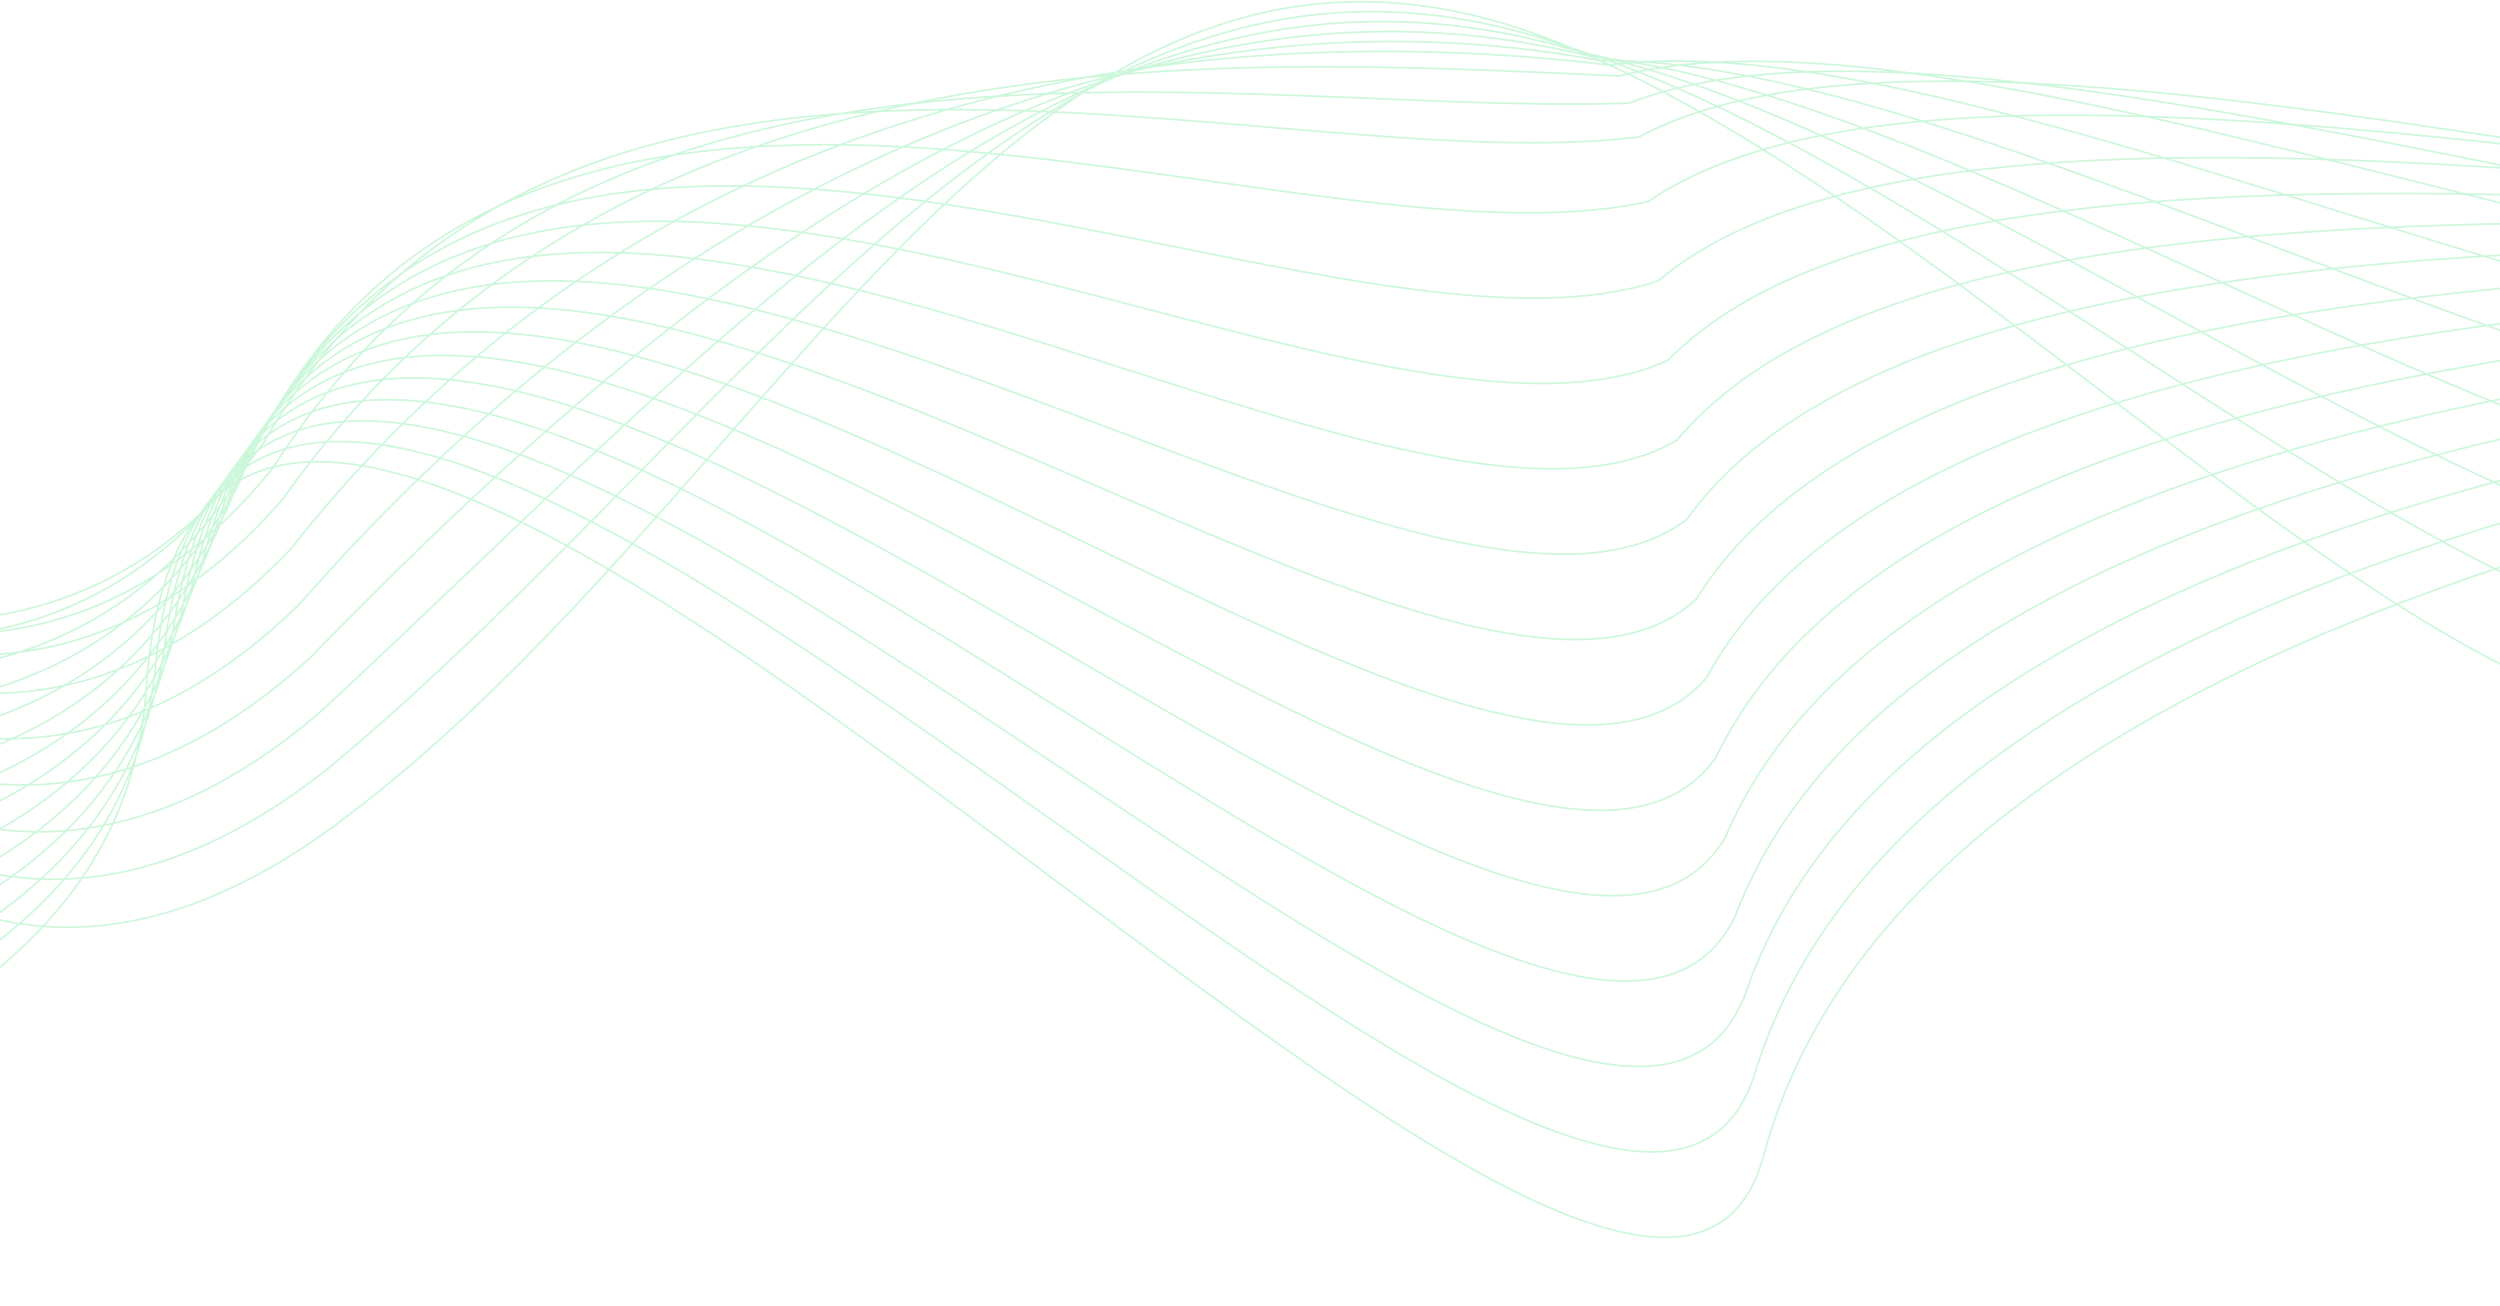 <svg width="1440" height="752" viewBox="0 0 1440 752" fill="none" xmlns="http://www.w3.org/2000/svg">
<path opacity="0.2" d="M-260 751C-240.845 629.483 68.481 625.922 84.208 396.898C117.294 -84.913 942.272 938.416 1015.83 665.667C1162.69 121.162 2709.79 207.85 2745 121.163M-192.668 336.55C-150.488 446.844 -14.12 628.888 193.913 474.708C453.956 281.984 594.425 -98.821 899.743 25.405C1205.06 149.631 1542.88 619.832 1705.41 322.618M-256.794 715.949C-236.543 605.471 64.547 610.748 89.432 385.288C133.325 -82.757 925.708 873.709 1010.31 619.863C1164.71 107.203 2654.22 212.153 2695.5 115.44M-253.587 680.898C-232.24 581.458 60.614 595.574 94.656 373.678C149.357 -80.601 909.144 809.001 1004.78 574.059C1166.72 93.243 2598.65 216.456 2645.99 109.718M-250.381 645.847C-227.937 557.446 56.681 580.4 99.88 362.068C165.388 -78.445 892.58 744.293 999.249 528.255C1168.74 79.283 2543.09 220.758 2596.49 103.996M-247.175 610.797C-223.634 533.435 52.748 565.227 105.105 350.459C181.42 -76.288 876.016 679.587 993.721 482.452C1170.76 65.325 2487.52 225.062 2546.98 98.275M-243.968 575.746C-219.331 509.422 48.814 550.053 110.328 338.849C197.452 -74.132 859.452 614.879 988.193 436.648C1172.78 51.365 2431.95 229.365 2497.48 92.553M-240.762 540.695C-215.029 485.41 44.88 534.879 115.552 327.239C213.483 -71.976 842.888 550.172 982.665 390.844C1174.79 37.405 2376.39 233.668 2447.97 86.831M-237.556 505.644C-210.726 461.397 40.947 519.705 120.777 315.628C229.515 -69.82 826.324 485.464 977.137 345.04C1176.81 23.446 2320.82 237.971 2398.47 81.108M-234.35 470.593C-206.423 437.385 37.014 504.531 126.001 304.018C245.546 -67.665 809.759 420.757 971.609 299.236C1178.83 9.486 2265.25 242.274 2348.97 75.386M-231.143 435.542C-202.121 413.373 33.08 489.357 131.224 292.408C261.577 -65.508 793.195 356.049 966.08 253.432C1180.85 -4.474 2209.68 246.577 2299.46 69.664M-227.937 400.491C-197.818 389.36 29.147 474.182 136.449 280.798C277.609 -63.352 776.631 291.342 960.553 207.628C1182.87 -18.433 2154.12 250.88 2249.96 63.942M-224.731 365.441C-193.515 365.349 25.213 459.009 141.673 269.189C293.641 -61.195 760.067 226.635 955.024 161.825C1184.88 -32.392 2098.55 255.184 2200.45 58.221M-221.524 330.39C-189.212 341.337 21.28 443.835 146.897 257.579C309.672 -59.039 743.503 161.928 949.496 116.021C1186.9 -46.352 2042.99 259.487 2150.95 52.499M-218.318 304.003C-184.91 325.988 17.347 437.325 152.121 254.633C325.704 -48.22 726.938 105.884 943.968 78.881C1188.92 -51.648 1987.42 272.453 2101.44 55.44M-215.112 295.277C-180.607 328.301 13.413 448.476 157.345 269.349C341.735 -19.738 710.374 67.502 938.44 59.403C1190.94 -39.282 1931.85 303.082 2051.94 76.044M-211.905 290.374C-176.304 334.436 9.48 463.45 162.569 287.886C357.767 12.565 693.81 32.941 932.912 43.746C1192.95 -23.094 1876.28 337.532 2002.44 100.469M-208.699 294.853C-172.002 349.954 5.546 487.806 167.793 315.807C373.798 54.252 677.246 7.765 927.384 37.473C1194.97 2.477 1820.72 381.366 1952.93 134.277M-205.493 303.059C-167.699 369.198 1.613 515.889 173.017 347.453C389.83 99.664 660.682 -13.686 921.855 34.925C1196.99 31.774 1765.15 428.925 1903.43 171.812M-202.286 311.388C-163.396 388.566 -2.32 544.095 178.241 379.223C405.861 145.201 644.118 -35.014 916.328 32.502C1199.01 61.195 1709.58 476.608 1853.92 209.47M-199.08 319.759C-159.094 407.976 -6.254 572.343 183.465 411.035C421.893 190.778 627.553 -56.299 910.799 30.119C1201.03 90.657 1654.02 524.333 1804.42 247.169M-195.874 328.149C-154.791 427.405 -10.187 600.61 188.69 442.866C437.925 236.376 610.99 -77.566 905.271 27.757C1203.04 120.139 1598.45 572.077 1754.92 284.889" stroke="#00D849"/>
</svg>
